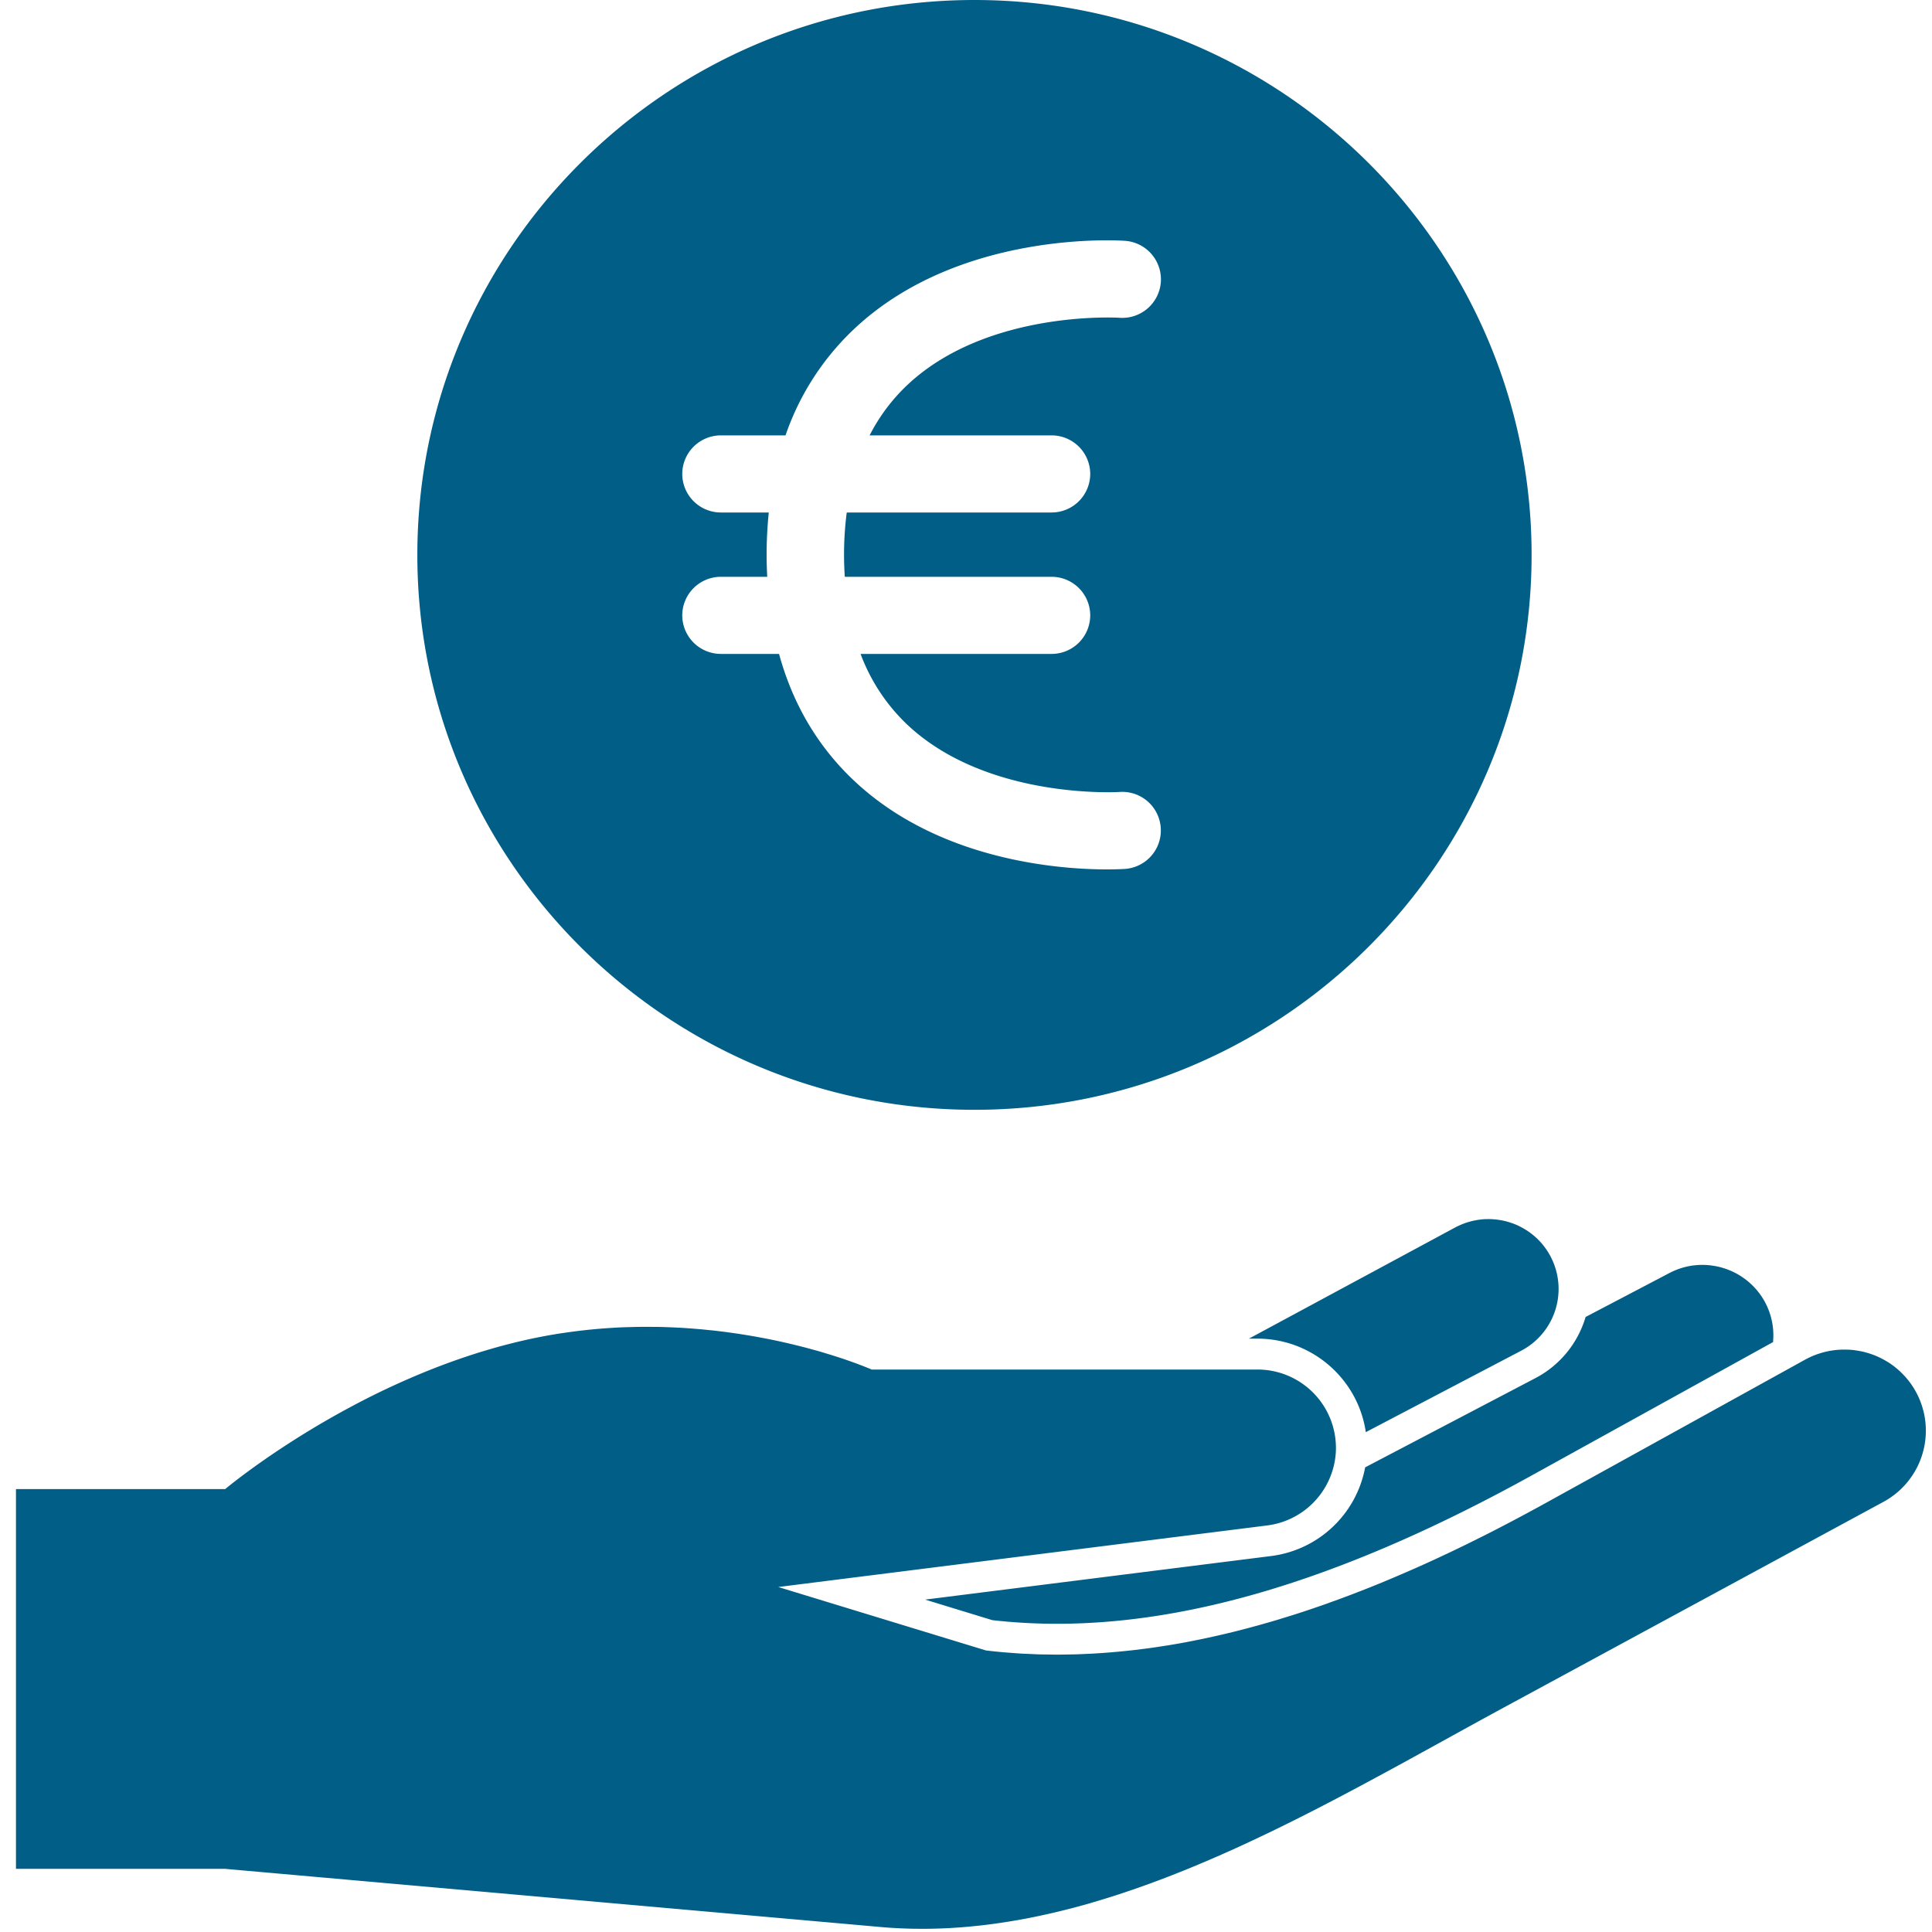 <svg width="60" height="60" xmlns="http://www.w3.org/2000/svg"><path d="M23.808 17.232c0-.454.024-.891.067-1.316H22.39a1.2 1.2 0 0 1-1.202-1.198 1.2 1.2 0 0 1 1.202-1.197h2.005a8.203 8.203 0 0 1 2.179-3.35c3.259-3.02 8.157-2.706 8.364-2.692a1.2 1.2 0 0 1 1.113 1.28 1.201 1.201 0 0 1-1.283 1.11c-.068-.005-4.094-.238-6.566 2.065a5.71 5.71 0 0 0-1.195 1.587h5.649a1.2 1.2 0 0 1 1.202 1.197 1.2 1.2 0 0 1-1.202 1.198h-6.36a10.269 10.269 0 0 0-.06 1.997h6.42a1.2 1.2 0 0 1 1.202 1.197 1.2 1.2 0 0 1-1.202 1.198h-5.93a5.826 5.826 0 0 0 1.476 2.221c2.481 2.31 6.526 2.069 6.566 2.066a1.198 1.198 0 0 1 .17 2.39c-.039.002-.24.015-.564.015-1.412 0-5.149-.25-7.8-2.708-1.152-1.068-1.947-2.401-2.38-3.984H22.39a1.2 1.2 0 0 1-1.202-1.198 1.2 1.2 0 0 1 1.202-1.197h1.437c-.011-.224-.019-.45-.019-.681m6.455 17.234c9.54 0 17.302-7.731 17.302-17.233S39.804 0 30.263 0c-9.54 0-17.302 7.73-17.302 17.233 0 9.502 7.762 17.233 17.302 17.233m29.035 8.446a2.482 2.482 0 0 0-.164-.194 2.587 2.587 0 0 0-.141-.141l-.008-.007a2.437 2.437 0 0 0-.344-.263l-.014-.008a2.474 2.474 0 0 0-.158-.091l-.04-.021a2.567 2.567 0 0 0-.177-.082l-.02-.008a2.562 2.562 0 0 0-.166-.06l-.042-.013a2.491 2.491 0 0 0-.186-.05l-.027-.005a2.538 2.538 0 0 0-.17-.03l-.042-.007a2.55 2.55 0 0 0-.192-.017h-.032a2.437 2.437 0 0 0-.167-.001l-.047.001c-.065.003-.13.008-.194.016l-.032.005a2.467 2.467 0 0 0-.407.09l-.02.007a2.51 2.51 0 0 0-.404.168h-.001l-3.78 2.09-4.29 2.37-.045.025c-.14.077-.28.154-.422.23l-.168.091-.307.164-.193.102a59.87 59.87 0 0 1-.775.4l-.202.1c-.098.05-.197.098-.295.147l-.194.095a46.18 46.18 0 0 1-.32.154l-.173.082a44.84 44.84 0 0 1-.428.2l-.066.03c-.165.076-.331.15-.497.224-.05.023-.101.044-.151.066a47.555 47.555 0 0 1-.856.365 37.188 37.188 0 0 1-1.03.407l-.199.075c-.111.042-.223.082-.335.122l-.178.065c-.14.05-.28.097-.419.145l-.097.033c-.172.058-.345.115-.518.17l-.134.041-.386.119-.187.055-.335.095c-.068.02-.137.038-.205.056a23.496 23.496 0 0 1-.854.218 27.377 27.377 0 0 1-.543.123l-.192.041a25.53 25.53 0 0 1-.395.079l-.133.026a25.19 25.19 0 0 1-.53.092l-.12.018a23.8 23.8 0 0 1-.409.062l-.19.025-.341.042-.21.023a22.625 22.625 0 0 1-1.078.087c-.11.006-.222.01-.333.015l-.202.008-.375.006-.158.002h-.027c-.096 0-.192-.003-.289-.004l-.245-.003c-.108-.003-.217-.01-.326-.014l-.232-.01c-.121-.007-.243-.017-.364-.026l-.195-.015a18.28 18.28 0 0 1-.558-.058l-6.449-1.97 5.685-.716 9.5-1.196a2.44 2.44 0 0 0 1.934-1.453c.128-.295.2-.62.2-.959a2.436 2.436 0 0 0-2.44-2.43h-11.98l-.05-.022-.008-.003a3.392 3.392 0 0 0-.052-.022l-.013-.005-.193-.077-.03-.01-.097-.038-.041-.015a14.37 14.37 0 0 0-.112-.04l-.042-.015c-.108-.039-.229-.08-.362-.124l-.049-.016a16.319 16.319 0 0 0-.159-.05c-.022-.008-.044-.014-.067-.021l-.167-.051-.065-.02a17.934 17.934 0 0 0-.241-.07h-.005a19.775 19.775 0 0 0-.265-.073l-.07-.018a21.644 21.644 0 0 0-.887-.21l-.027-.005a17.885 17.885 0 0 0-.327-.066l-.086-.016a19.622 19.622 0 0 0-.616-.106l-.111-.018-.32-.045-.047-.007-.378-.046-.104-.01-.286-.029-.134-.011a16.659 16.659 0 0 0-.276-.022l-.132-.009a18.061 18.061 0 0 0-.342-.018l-.07-.003a18.99 18.99 0 0 0-.419-.013h-.117a15.096 15.096 0 0 0-.764.007c-.047 0-.094.002-.141.004-.13.004-.26.01-.39.019a16.932 16.932 0 0 0-.505.038l-.13.012a17.082 17.082 0 0 0-.816.1l-.143.02c-.156.025-.312.05-.47.08-1.548.287-3.013.788-4.318 1.361a23.83 23.83 0 0 0-1.64.794c-2.425 1.284-3.992 2.602-3.992 2.602H.496v11.794h6.497l15.834 1.405 4.512.4c.107.01.213.018.32.025.035.003.07.004.106.006l.213.012.135.004c.061.003.123.005.184.006.05.002.098.002.147.002l.173.002h.056a15.143 15.143 0 0 0 1.108-.042l.047-.003c.176-.013.352-.03.528-.049l.072-.007c.171-.019.342-.04.513-.065l.084-.012c.169-.024.338-.051.506-.08l.088-.015c.169-.03.337-.062.506-.097l.083-.017c.17-.036.341-.073.512-.113l.069-.017c.175-.041.351-.085.526-.13a25.108 25.108 0 0 0 .58-.16l.02-.007c.179-.052.358-.107.538-.163l.056-.017c.172-.055.343-.111.515-.17l.076-.025a31.247 31.247 0 0 0 1.084-.393l.086-.033c.166-.065.332-.13.498-.197l.079-.032c.168-.068.336-.138.504-.21l.063-.026c.174-.074.347-.149.52-.225l.03-.014c.176-.077.351-.156.526-.236l.029-.013c.173-.08.345-.16.518-.242l.061-.029c.166-.078.332-.158.497-.238l.078-.038.486-.24.084-.042a62.229 62.229 0 0 0 1.12-.573c.163-.085.326-.17.489-.257l.056-.03c.169-.089.337-.178.505-.269l.024-.013a140.386 140.386 0 0 0 1.034-.56l.063-.034.47-.258.094-.052.45-.247.555-.306.018-.01.508-.28.035-.019c.166-.091.33-.182.495-.271l.03-.017.502-.273 3.876-2.1 7.922-4.292a2.513 2.513 0 0 0 .809-3.731M42.396 45.57a3.405 3.405 0 0 1-2.92 2.754L28.73 49.677l2.087.638c.655.075 1.33.113 2.01.113 4.312 0 9.133-1.506 14.739-4.605l7.497-4.143a2.172 2.172 0 0 0-.665-1.785l-.001-.001a2.2 2.2 0 0 0-.307-.245l-.003-.002a2.193 2.193 0 0 0-.34-.183l-.004-.002a2.126 2.126 0 0 0-.198-.073 2.212 2.212 0 0 0-.165-.047l-.005-.001a2.233 2.233 0 0 0-.164-.031l-.042-.007a2.222 2.222 0 0 0-.172-.017h-.005a2.178 2.178 0 0 0-.385.012h-.004a2.16 2.16 0 0 0-.383.082h-.001a2.29 2.29 0 0 0-.374.155L49.242 40.9a3.142 3.142 0 0 1-1.553 1.896l-5.293 2.774zm5.125-7.286a2.171 2.171 0 0 0-.15-.1l-.039-.023a2.195 2.195 0 0 0-.135-.073l-.028-.015a2.156 2.156 0 0 0-.164-.07l-.04-.014a2.375 2.375 0 0 0-.143-.046l-.035-.01a2.242 2.242 0 0 0-.174-.038l-.041-.007a2.242 2.242 0 0 0-.147-.019c-.014 0-.027-.002-.04-.003a2.22 2.22 0 0 0-.18-.006h-.034a2.258 2.258 0 0 0-.158.01l-.034.004c-.06.006-.118.016-.177.028l-.04.008a2.142 2.142 0 0 0-.162.042l-.022.006c-.058.018-.116.04-.174.063l-.04.017a2.217 2.217 0 0 0-.174.083l-6.404 3.452h.263c1.71 0 3.13 1.264 3.367 2.904l4.825-2.529a2.165 2.165 0 0 0 .741-3.202l-.03-.039a2.277 2.277 0 0 0-.11-.134l-.01-.01a2.192 2.192 0 0 0-.292-.264l-.019-.015" fill="#005E87"/></svg>
